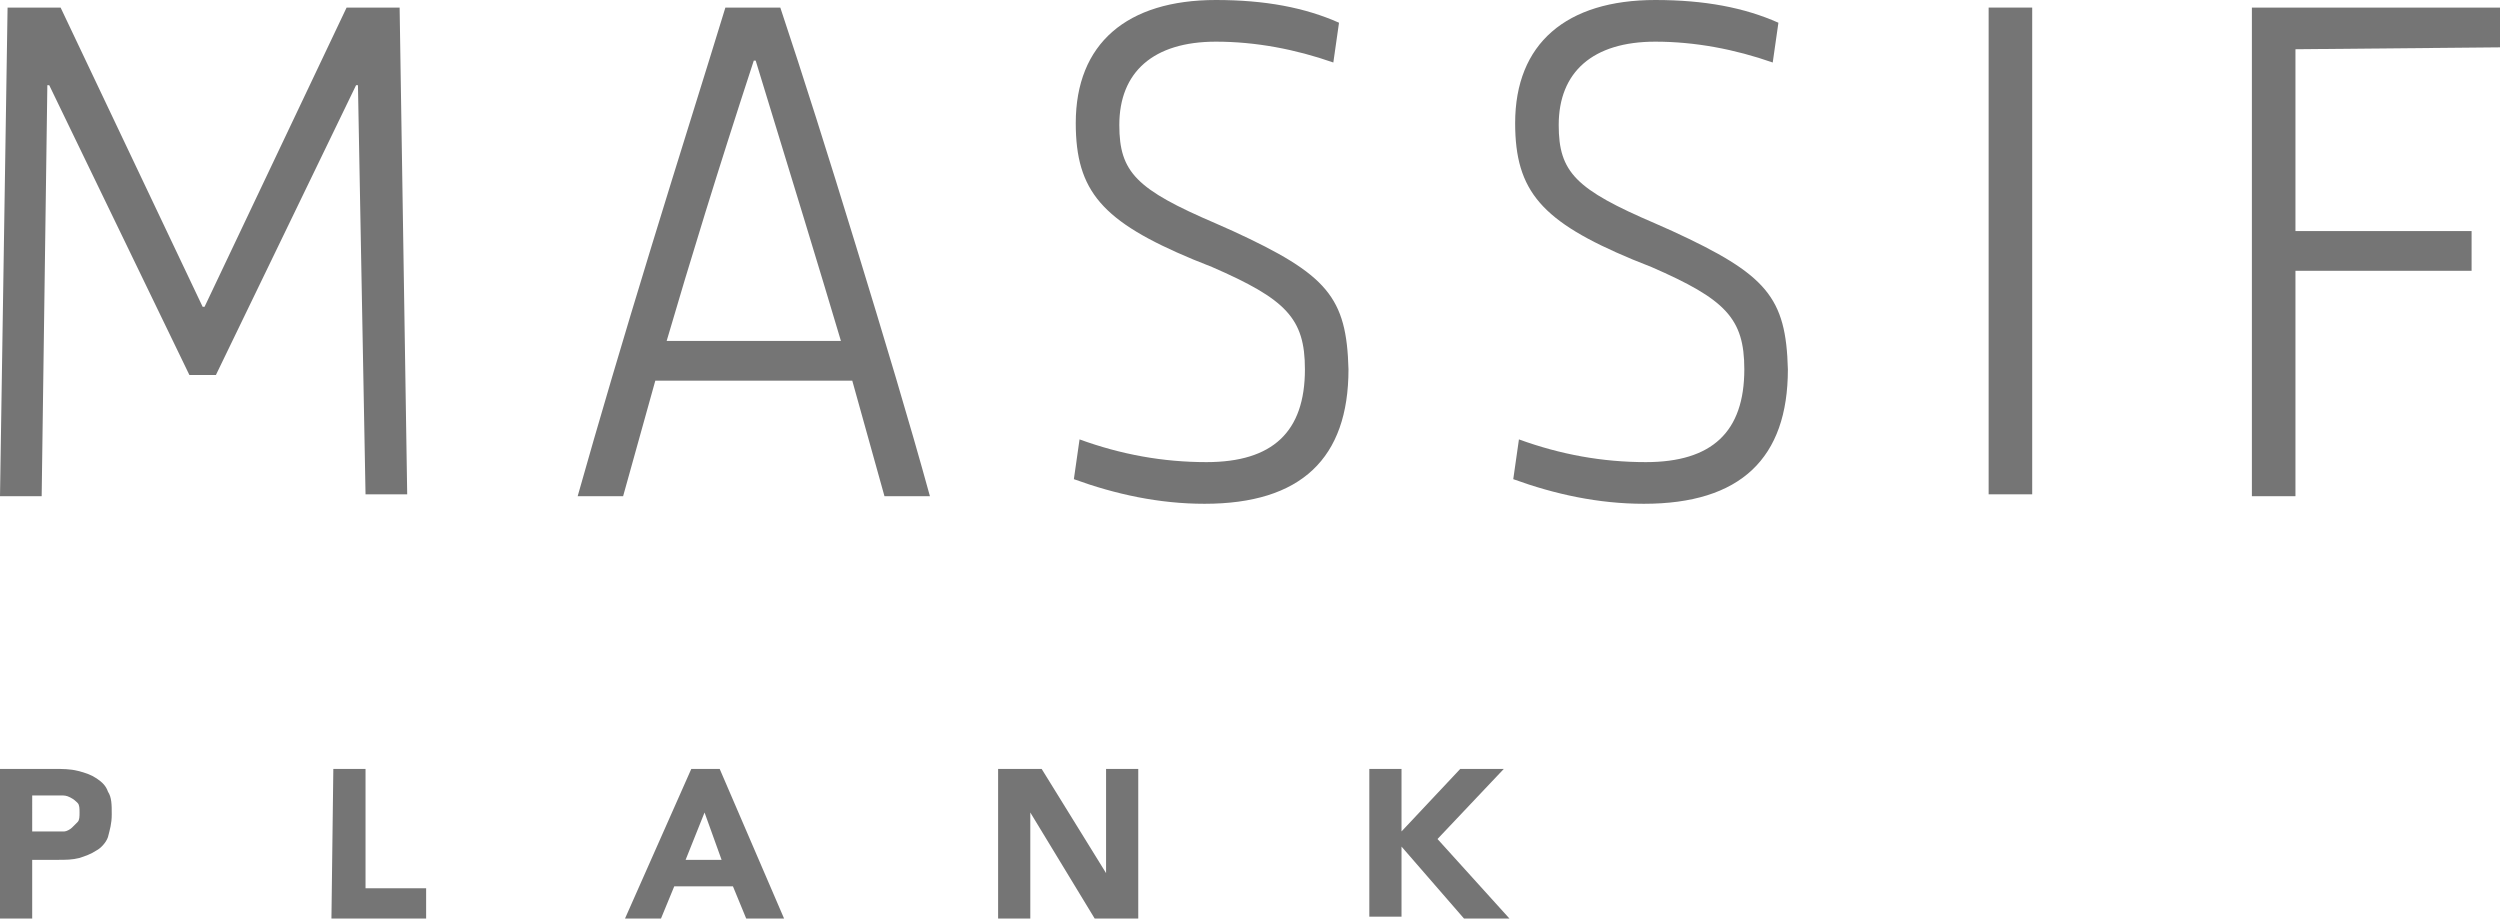 <?xml version="1.0" encoding="utf-8"?>
<!-- Generator: Adobe Illustrator 27.7.0, SVG Export Plug-In . SVG Version: 6.00 Build 0)  -->
<svg version="1.1" id="Layer_1" xmlns="http://www.w3.org/2000/svg" xmlns:xlink="http://www.w3.org/1999/xlink" x="0px" y="0px"
	 viewBox="0 0 132 48.5" style="enable-background:new 0 0 132 48.5;" xml:space="preserve">
<style type="text/css">
	.st0{fill:#757575;}
</style>
<path class="st0" d="M0.4,0.4h2.8l7.5,15.8h0.1l7.5-15.8h2.8l0.4,25.7h-2.2L18.9,4.5h-0.1l-7.4,15.3H10L2.6,4.5H2.5L2.2,26.2H0
	L0.4,0.4z"/>
<path class="st0" d="M45,20.1H34.6l-1.7,6.1h-2.4c1.1-3.9,2.4-8.3,3.9-13.2s2.8-9,3.9-12.6h2.9c1.2,3.6,2.5,7.7,4,12.6
	s2.8,9.2,3.9,13.2h-2.4L45,20.1z M44.4,18c-1.1-3.7-2.6-8.6-4.5-14.8h-0.1C37.9,9,36.4,13.9,35.2,18H44.4L44.4,18z"/>
<path class="st0" d="M57,23.2c2.2,0.8,4.4,1.2,6.7,1.2c3.5,0,5.2-1.6,5.2-4.9c0-2.7-1-3.7-4.9-5.4l-1-0.4c-4.8-2-6.2-3.6-6.2-7.2
	c0-4.2,2.7-6.5,7.4-6.5c2.6,0,4.7,0.4,6.5,1.2l-0.3,2.1c-2-0.7-4.1-1.1-6.2-1.1c-3.3,0-5.1,1.6-5.1,4.4c0,2.5,0.9,3.4,5.1,5.2
	l0.9,0.4c5,2.3,6,3.5,6.1,7.3c0,4.7-2.5,7.1-7.6,7.1c-2.4,0-4.7-0.5-6.9-1.3L57,23.2L57,23.2z"/>
<path class="st0" d="M80.2,23.2c2.2,0.8,4.4,1.2,6.7,1.2c3.5,0,5.2-1.6,5.2-4.9c0-2.7-1-3.7-4.9-5.4l-1-0.4c-4.8-2-6.2-3.6-6.2-7.2
	C80,2.3,82.7,0,87.4,0c2.6,0,4.7,0.4,6.5,1.2l-0.3,2.1c-2-0.7-4.1-1.1-6.2-1.1c-3.3,0-5.1,1.6-5.1,4.4c0,2.5,0.9,3.4,5.1,5.2
	l0.9,0.4c5,2.3,6,3.5,6.1,7.3c0,4.7-2.5,7.1-7.6,7.1c-2.4,0-4.7-0.5-6.9-1.3L80.2,23.2L80.2,23.2z"/>
<path class="st0" d="M105,0.4h2.3v25.7H105V0.4z"/>
<path class="st0" d="M121.2,2.6v9.6h9.3v2.1h-9.3v11.9h-2.3V0.4H132v2.1L121.2,2.6L121.2,2.6z"/>
<path class="st0" d="M0,40.6h2.9c0.4,0,0.8,0,1.2,0.1s0.7,0.2,1,0.4s0.5,0.4,0.6,0.7c0.2,0.3,0.2,0.7,0.2,1.2s-0.1,0.8-0.2,1.2
	c-0.1,0.3-0.4,0.6-0.6,0.7c-0.3,0.2-0.6,0.3-0.9,0.4c-0.4,0.1-0.7,0.1-1.2,0.1H1.7v3.1H0V40.6L0,40.6z M1.7,43.9h1.2
	c0.2,0,0.3,0,0.5,0c0.1,0,0.3-0.1,0.4-0.2c0.1-0.1,0.2-0.2,0.3-0.3c0.1-0.1,0.1-0.3,0.1-0.5s0-0.4-0.1-0.5s-0.2-0.2-0.4-0.3
	S3.4,42,3.2,42s-0.3,0-0.5,0h-1V43.9L1.7,43.9z"/>
<path class="st0" d="M17.6,40.6h1.7v6.3h3.2v1.6h-5L17.6,40.6L17.6,40.6z"/>
<path class="st0" d="M36.5,40.6H38l3.4,7.9h-2l-0.7-1.7h-3.1l-0.7,1.7H33L36.5,40.6z M37.2,42.9l-1,2.5h1.9L37.2,42.9z"/>
<path class="st0" d="M52.7,40.6H55l3.4,5.5l0,0v-5.5h1.7v7.9h-2.3l-3.4-5.6l0,0v5.6h-1.7V40.6z"/>
<path class="st0" d="M72.3,40.6H74v3.3l3.1-3.3h2.3l-3.5,3.7l3.8,4.2h-2.4L74,44.7v3.7h-1.7V40.6L72.3,40.6z"/>
</svg>
